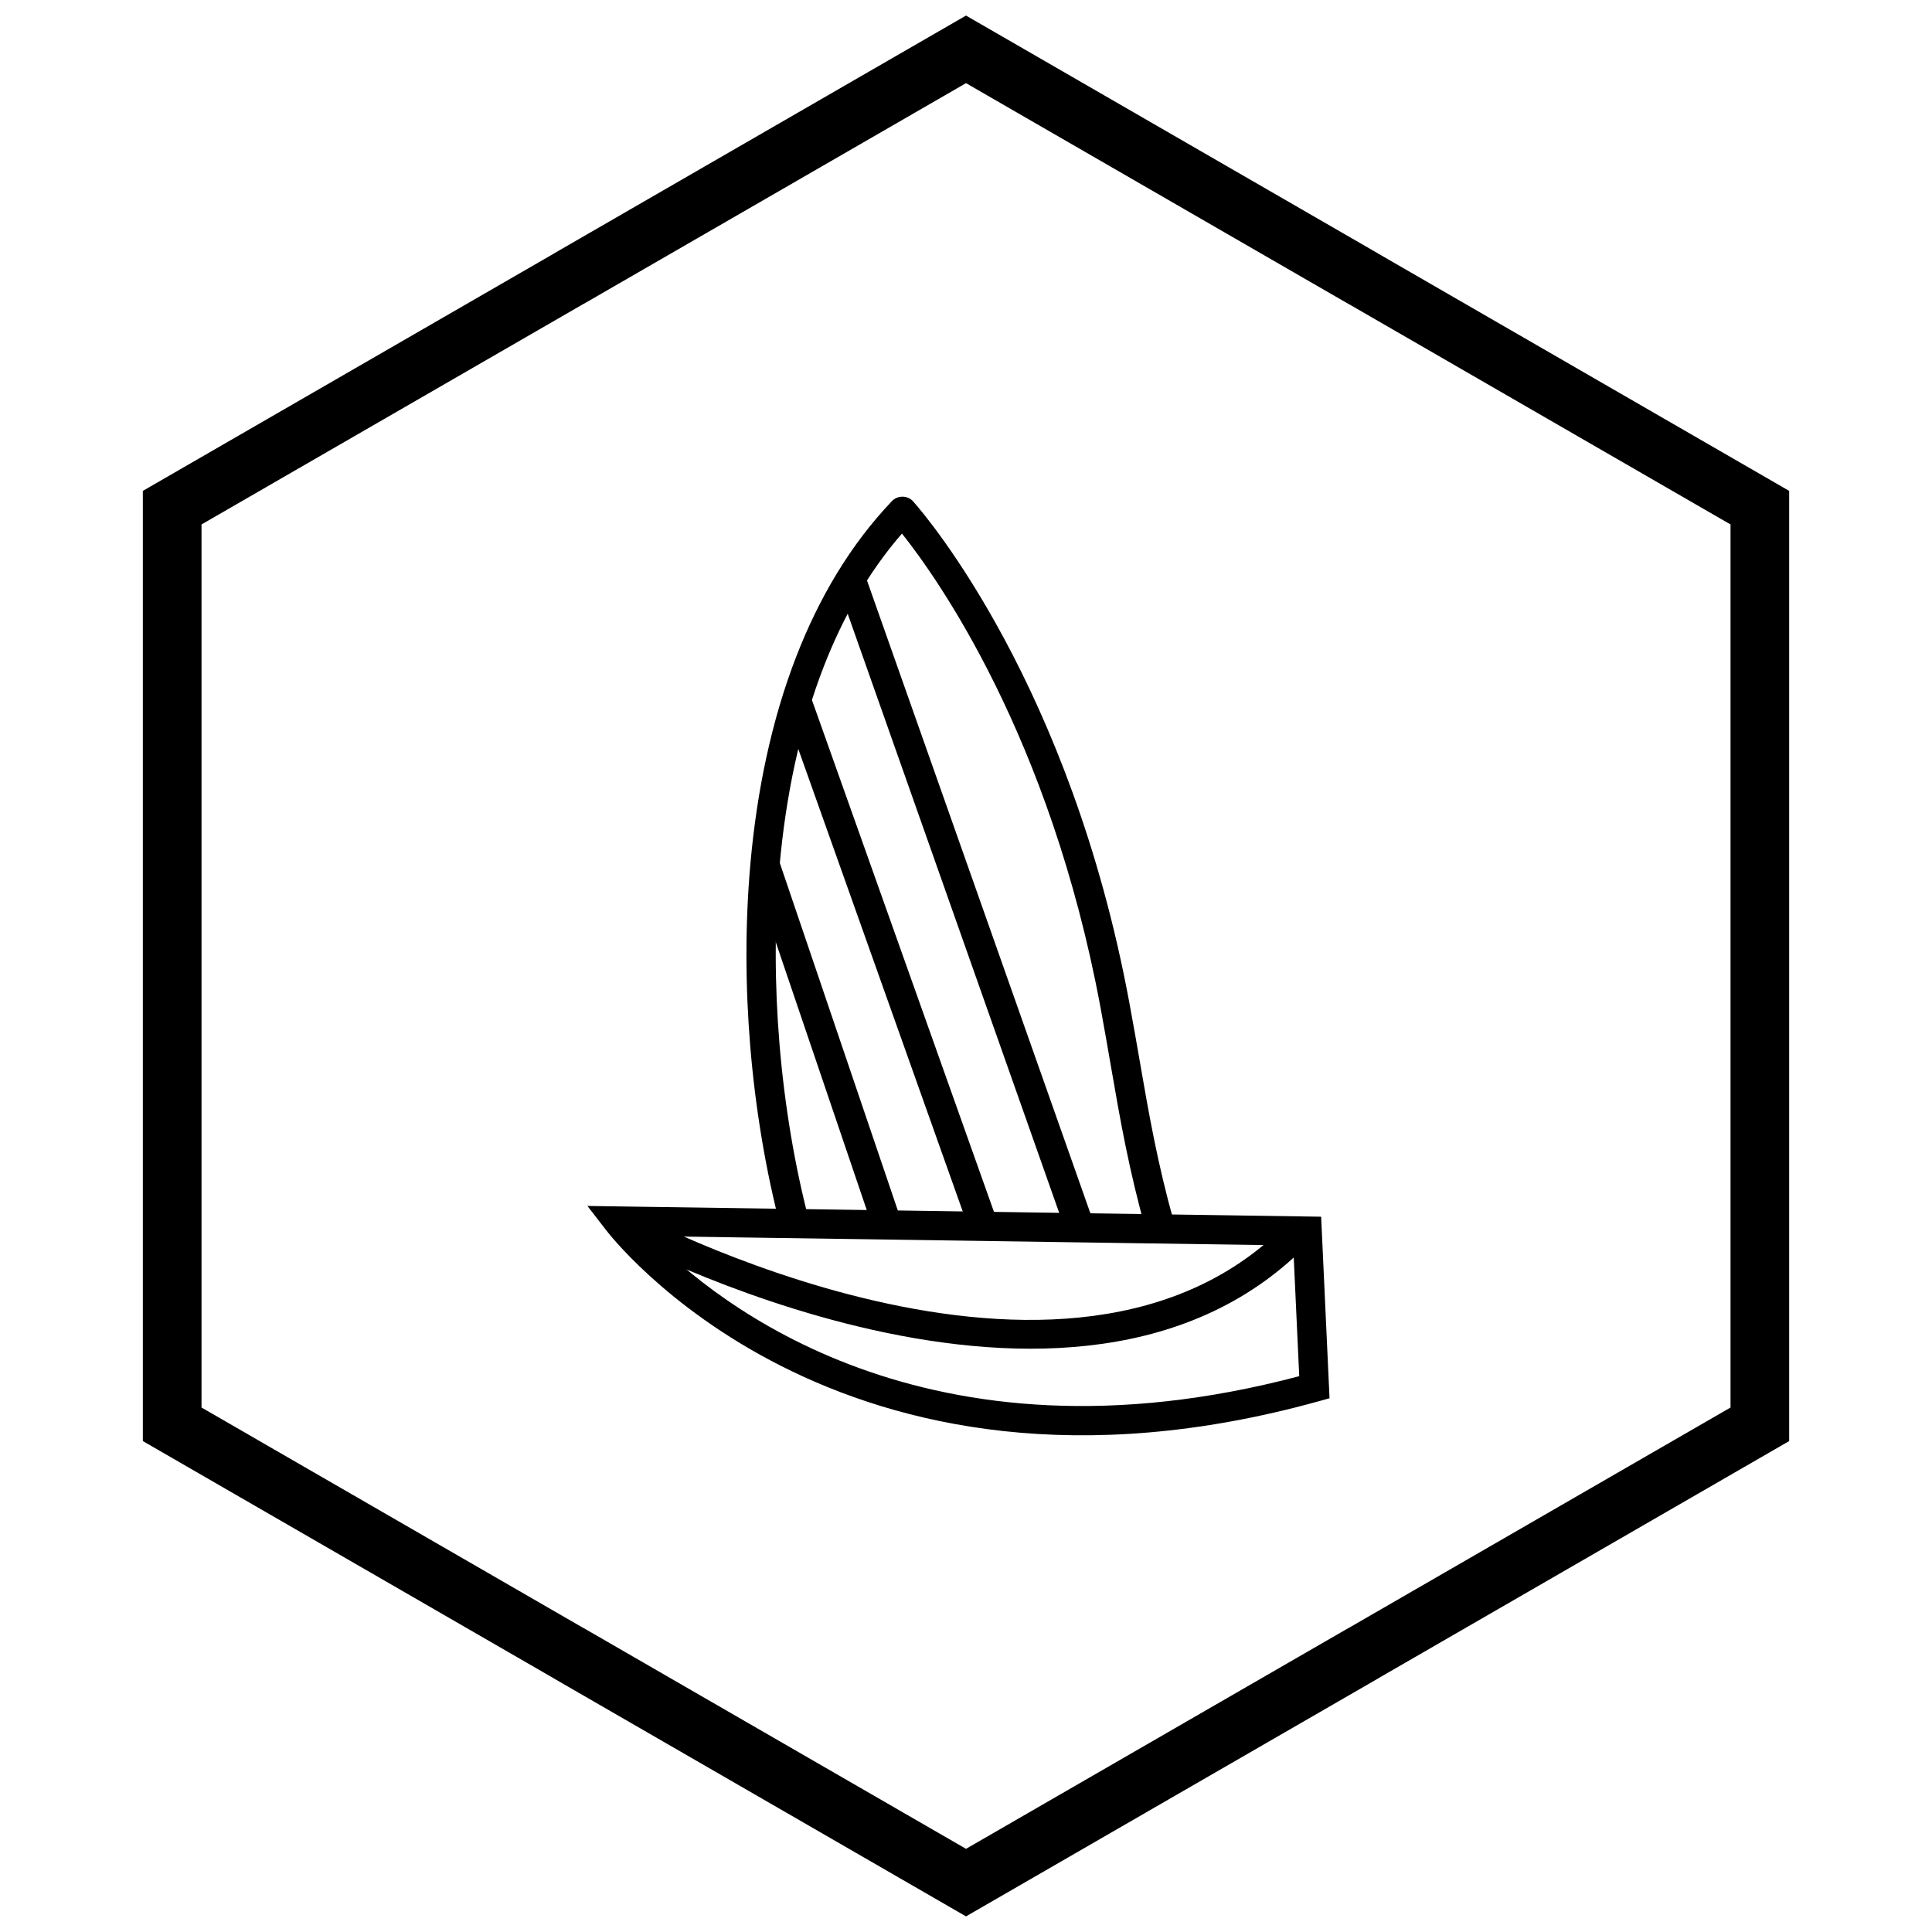 <?xml version="1.0" encoding="UTF-8"?>
<!-- Uploaded to: SVG Repo, www.svgrepo.com, Generator: SVG Repo Mixer Tools -->
<svg width="800px" height="800px" version="1.1" viewBox="144 144 512 512" xmlns="http://www.w3.org/2000/svg">
 <defs>
  <clipPath id="a">
   <path d="m181 148.09h438v503.81h-438z"/>
  </clipPath>
 </defs>
 <path d="m350.82 469.05c0.535 2.07 2.652 3.316 4.723 2.777 2.07-0.535 3.316-2.652 2.777-4.723-3.637-13.957-6.371-29.828-7.75-46.504-1.27-15.395-1.383-31.383 0.016-47.078 1.645-18.426 5.363-36.523 11.723-52.883 5.102-13.125 11.91-25.117 20.719-35.234 9.238 11.594 39.242 53.641 52.605 125.52 0.914 4.922 1.852 10.328 2.754 15.535 2.504 14.461 4.734 27.336 9.305 43.664 0.57 2.062 2.703 3.273 4.766 2.703 2.062-0.57 3.273-2.703 2.703-4.766-4.438-15.852-6.644-28.594-9.125-42.906-0.809-4.676-1.652-9.527-2.785-15.625-15.57-83.754-53.578-128.46-56.973-132.32-0.133-0.18-0.281-0.352-0.449-0.512-1.555-1.48-4.016-1.422-5.496 0.133l2.812 2.68-2.809-2.672c-10.973 11.516-19.25 25.539-25.262 41.004-6.629 17.055-10.504 35.875-12.207 55.012-1.449 16.254-1.344 32.676-0.047 48.383 1.41 17.047 4.227 33.371 7.992 47.812z"/>
 <path d="m486.71 474.07-170.33-2.488c17.027 17.496 72.941 63.32 171.93 37.121l-1.602-34.629zm-179-10.359 182.75 2.672 3.656 0.055 0.168 3.652 1.914 41.391 0.141 3.074-2.981 0.824c-127.88 35.418-188.59-45.199-188.77-45.43l-4.918-6.359 8.031 0.117z"/>
 <path d="m350.4 371.94 32.777 96.52-7.348 2.488-32.777-96.516z"/>
 <path d="m358.74 328.29 49.832 140.13-7.316 2.582-49.832-140.13z"/>
 <path d="m373.14 296.07 60.84 172.34-7.316 2.582-60.844-172.35z"/>
 <path d="m309.49 464.17c0.34 0.184 118.17 64.242 176.21 3.387l5.617 5.344c-62.156 65.168-185.12-1.707-185.48-1.898z"/>
 <g clip-path="url(#a)">
  <path d="m403.89 150.37 105.19 60.73-0.008 0.012 105.16 60.715 3.918 2.262v251.81l-3.918 2.262-105.16 60.715 0.008 0.012-105.19 60.73-3.887 2.242-3.887-2.242-105.19-60.73 0.008-0.012-105.16-60.715-3.918-2.262v-251.81l3.918-2.262 105.16-60.715-0.008-0.012 105.19-60.73 3.887-2.242zm97.414 74.148-101.3-58.484-101.3 58.484h-0.031l-101.27 58.469v234.02l101.27 58.469h0.031l101.3 58.484 101.3-58.484h0.031l101.27-58.469v-234.02l-101.27-58.469z"/>
 </g>
</svg>